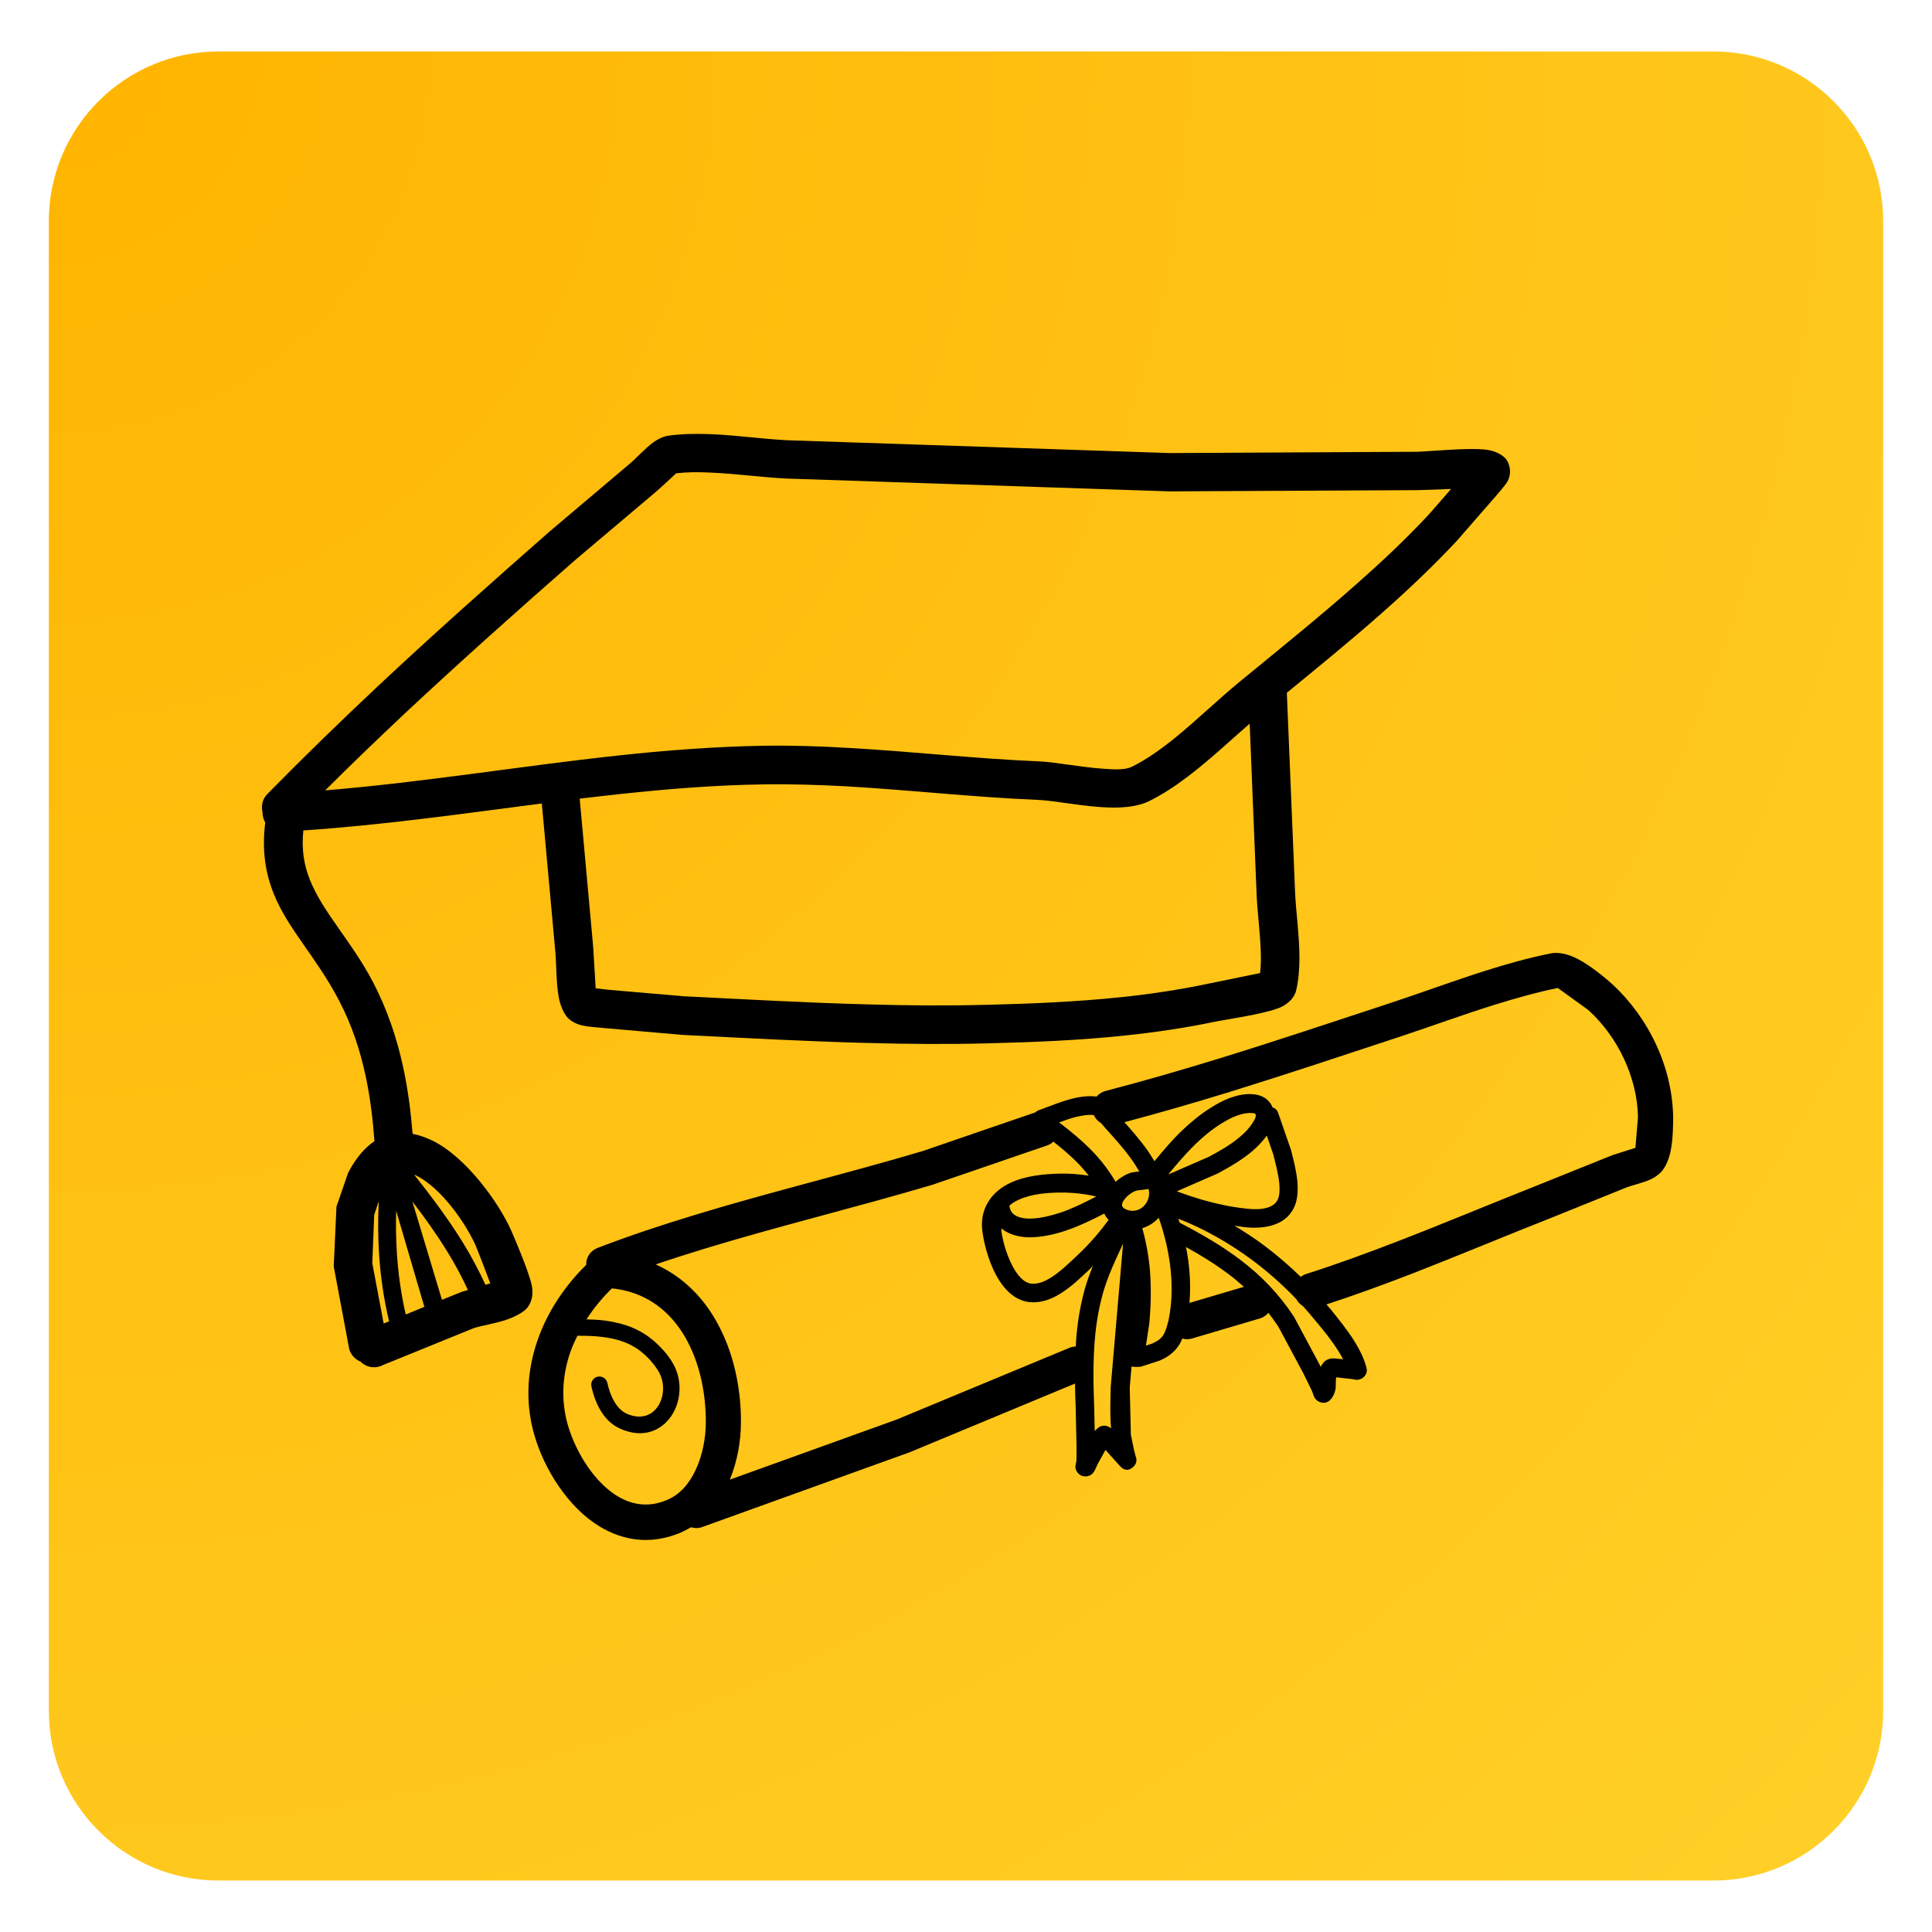<svg xmlns="http://www.w3.org/2000/svg" xmlns:xlink="http://www.w3.org/1999/xlink" width="512" zoomAndPan="magnify" viewBox="0 0 384 384" height="512" preserveAspectRatio="xMidYMid meet"><defs><clipPath id="4acd7be305"><path d="M 9.703 10.227 L 374.672 10.227 L 374.672 373.773 L 9.703 373.773 Z M 9.703 10.227 " clip-rule="nonzero"></path></clipPath><clipPath id="0945c9c16a"><path d="M 43.453 10.227 L 340.547 10.227 C 359.184 10.227 374.297 25.336 374.297 43.977 L 374.297 340.023 C 374.297 358.664 359.184 373.773 340.547 373.773 L 43.453 373.773 C 24.816 373.773 9.703 358.664 9.703 340.023 L 9.703 43.977 C 9.703 25.336 24.816 10.227 43.453 10.227 Z M 43.453 10.227 " clip-rule="nonzero"></path></clipPath><clipPath id="5d0584badf"><path d="M 0.703 0.227 L 365.297 0.227 L 365.297 363.773 L 0.703 363.773 Z M 0.703 0.227 " clip-rule="nonzero"></path></clipPath><clipPath id="71f31e26c3"><path d="M 34.453 0.227 L 331.547 0.227 C 350.184 0.227 365.297 15.336 365.297 33.977 L 365.297 330.023 C 365.297 348.664 350.184 363.773 331.547 363.773 L 34.453 363.773 C 15.816 363.773 0.703 348.664 0.703 330.023 L 0.703 33.977 C 0.703 15.336 15.816 0.227 34.453 0.227 Z M 34.453 0.227 " clip-rule="nonzero"></path></clipPath><radialGradient gradientTransform="matrix(1, 0, 0, 1, 0.704, 0.226)" gradientUnits="userSpaceOnUse" r="514.873" cx="0" id="9f0610d0b5" cy="0" fx="0" fy="0"><stop stop-opacity="1" stop-color="rgb(100%, 70.674%, 0.122%)" offset="0"></stop><stop stop-opacity="1" stop-color="rgb(100%, 70.825%, 0.336%)" offset="0.016"></stop><stop stop-opacity="1" stop-color="rgb(100%, 70.953%, 0.52%)" offset="0.027"></stop><stop stop-opacity="1" stop-color="rgb(100%, 71.082%, 0.703%)" offset="0.039"></stop><stop stop-opacity="1" stop-color="rgb(100%, 71.211%, 0.888%)" offset="0.051"></stop><stop stop-opacity="1" stop-color="rgb(100%, 71.339%, 1.071%)" offset="0.062"></stop><stop stop-opacity="1" stop-color="rgb(100%, 71.468%, 1.256%)" offset="0.074"></stop><stop stop-opacity="1" stop-color="rgb(100%, 71.597%, 1.439%)" offset="0.086"></stop><stop stop-opacity="1" stop-color="rgb(100%, 71.725%, 1.624%)" offset="0.098"></stop><stop stop-opacity="1" stop-color="rgb(100%, 71.854%, 1.807%)" offset="0.109"></stop><stop stop-opacity="1" stop-color="rgb(100%, 71.983%, 1.991%)" offset="0.121"></stop><stop stop-opacity="1" stop-color="rgb(100%, 72.176%, 2.266%)" offset="0.133"></stop><stop stop-opacity="1" stop-color="rgb(100%, 72.433%, 2.634%)" offset="0.156"></stop><stop stop-opacity="1" stop-color="rgb(100%, 72.69%, 3.001%)" offset="0.18"></stop><stop stop-opacity="1" stop-color="rgb(100%, 72.948%, 3.369%)" offset="0.203"></stop><stop stop-opacity="1" stop-color="rgb(100%, 73.206%, 3.737%)" offset="0.227"></stop><stop stop-opacity="1" stop-color="rgb(100%, 73.462%, 4.105%)" offset="0.25"></stop><stop stop-opacity="1" stop-color="rgb(100%, 73.698%, 4.442%)" offset="0.273"></stop><stop stop-opacity="1" stop-color="rgb(100%, 73.914%, 4.749%)" offset="0.293"></stop><stop stop-opacity="1" stop-color="rgb(100%, 74.127%, 5.055%)" offset="0.312"></stop><stop stop-opacity="1" stop-color="rgb(100%, 74.342%, 5.362%)" offset="0.332"></stop><stop stop-opacity="1" stop-color="rgb(100%, 74.556%, 5.667%)" offset="0.352"></stop><stop stop-opacity="1" stop-color="rgb(100%, 74.771%, 5.974%)" offset="0.371"></stop><stop stop-opacity="1" stop-color="rgb(100%, 74.963%, 6.25%)" offset="0.391"></stop><stop stop-opacity="1" stop-color="rgb(100%, 75.136%, 6.496%)" offset="0.406"></stop><stop stop-opacity="1" stop-color="rgb(100%, 75.307%, 6.74%)" offset="0.422"></stop><stop stop-opacity="1" stop-color="rgb(100%, 75.479%, 6.985%)" offset="0.438"></stop><stop stop-opacity="1" stop-color="rgb(100%, 75.65%, 7.231%)" offset="0.453"></stop><stop stop-opacity="1" stop-color="rgb(100%, 75.821%, 7.475%)" offset="0.469"></stop><stop stop-opacity="1" stop-color="rgb(100%, 75.993%, 7.721%)" offset="0.484"></stop><stop stop-opacity="1" stop-color="rgb(100%, 76.164%, 7.967%)" offset="0.5"></stop><stop stop-opacity="1" stop-color="rgb(100%, 76.315%, 8.18%)" offset="0.516"></stop><stop stop-opacity="1" stop-color="rgb(100%, 76.443%, 8.365%)" offset="0.527"></stop><stop stop-opacity="1" stop-color="rgb(100%, 76.572%, 8.548%)" offset="0.539"></stop><stop stop-opacity="1" stop-color="rgb(100%, 76.701%, 8.733%)" offset="0.551"></stop><stop stop-opacity="1" stop-color="rgb(100%, 76.83%, 8.916%)" offset="0.562"></stop><stop stop-opacity="1" stop-color="rgb(100%, 77.022%, 9.192%)" offset="0.574"></stop><stop stop-opacity="1" stop-color="rgb(100%, 77.28%, 9.56%)" offset="0.598"></stop><stop stop-opacity="1" stop-color="rgb(100%, 77.538%, 9.927%)" offset="0.621"></stop><stop stop-opacity="1" stop-color="rgb(100%, 77.773%, 10.265%)" offset="0.645"></stop><stop stop-opacity="1" stop-color="rgb(100%, 77.988%, 10.571%)" offset="0.664"></stop><stop stop-opacity="1" stop-color="rgb(100%, 78.201%, 10.878%)" offset="0.684"></stop><stop stop-opacity="1" stop-color="rgb(100%, 78.395%, 11.153%)" offset="0.703"></stop><stop stop-opacity="1" stop-color="rgb(100%, 78.566%, 11.398%)" offset="0.719"></stop><stop stop-opacity="1" stop-color="rgb(100%, 78.738%, 11.644%)" offset="0.734"></stop><stop stop-opacity="1" stop-color="rgb(100%, 78.909%, 11.888%)" offset="0.75"></stop><stop stop-opacity="1" stop-color="rgb(100%, 79.06%, 12.103%)" offset="0.766"></stop><stop stop-opacity="1" stop-color="rgb(100%, 79.189%, 12.288%)" offset="0.777"></stop><stop stop-opacity="1" stop-color="rgb(100%, 79.381%, 12.563%)" offset="0.789"></stop><stop stop-opacity="1" stop-color="rgb(100%, 79.639%, 12.93%)" offset="0.812"></stop><stop stop-opacity="1" stop-color="rgb(100%, 79.875%, 13.268%)" offset="0.836"></stop><stop stop-opacity="1" stop-color="rgb(100%, 80.067%, 13.544%)" offset="0.855"></stop><stop stop-opacity="1" stop-color="rgb(100%, 80.24%, 13.789%)" offset="0.871"></stop><stop stop-opacity="1" stop-color="rgb(100%, 80.389%, 14.003%)" offset="0.887"></stop><stop stop-opacity="1" stop-color="rgb(100%, 80.582%, 14.279%)" offset="0.898"></stop><stop stop-opacity="1" stop-color="rgb(100%, 80.818%, 14.616%)" offset="0.922"></stop><stop stop-opacity="1" stop-color="rgb(100%, 80.991%, 14.862%)" offset="0.941"></stop><stop stop-opacity="1" stop-color="rgb(100%, 81.183%, 15.137%)" offset="0.953"></stop><stop stop-opacity="1" stop-color="rgb(100%, 81.441%, 15.504%)" offset="0.977"></stop><stop stop-opacity="1" stop-color="rgb(100%, 81.569%, 15.689%)" offset="1"></stop></radialGradient><clipPath id="cb5731365a"><rect x="0" width="366" y="0" height="364"></rect></clipPath><clipPath id="876a2a297b"><path d="M 14 26 L 263 26 L 263 212 L 14 212 Z M 14 26 " clip-rule="nonzero"></path></clipPath><clipPath id="543d7368b3"><path d="M 26.164 0.293 L 263.562 29.73 L 237.77 237.738 L 0.371 208.297 Z M 26.164 0.293 " clip-rule="nonzero"></path></clipPath><clipPath id="14c4274d5b"><path d="M 26.164 0.293 L 263.562 29.73 L 237.77 237.738 L 0.371 208.297 Z M 26.164 0.293 " clip-rule="nonzero"></path></clipPath><clipPath id="171c4af9a0"><path d="M 26.164 0.293 L 263.562 29.73 L 237.77 237.738 L 0.371 208.297 Z M 26.164 0.293 " clip-rule="nonzero"></path></clipPath><clipPath id="0a7cbbb23f"><path d="M 67 129 L 295 129 L 295 247 L 67 247 Z M 67 129 " clip-rule="nonzero"></path></clipPath><clipPath id="44499ab2e5"><path d="M 71.246 118.91 L 296.516 130.074 L 290.199 257.5 L 64.93 246.336 Z M 71.246 118.91 " clip-rule="nonzero"></path></clipPath><clipPath id="74eebdb00f"><path d="M 71.246 118.91 L 296.516 130.074 L 290.199 257.5 L 64.93 246.336 Z M 71.246 118.91 " clip-rule="nonzero"></path></clipPath><clipPath id="13a1cf169e"><path d="M 71.246 118.91 L 296.516 130.074 L 290.199 257.5 L 64.93 246.336 Z M 71.246 118.91 " clip-rule="nonzero"></path></clipPath><clipPath id="5f43bbd547"><rect x="0" width="298" y="0" height="259"></rect></clipPath></defs><g clip-path="url(#4acd7be305)"><g clip-path="url(#0945c9c16a)"><g transform="matrix(1, 0, 0, 1, 9, 10)"><g clip-path="url(#cb5731365a)"><g clip-path="url(#5d0584badf)"><g clip-path="url(#71f31e26c3)"><path fill="url(#9f0610d0b5)" d="M 0.703 0.227 L 0.703 363.773 L 365.297 363.773 L 365.297 0.227 Z M 0.703 0.227 " fill-rule="nonzero"></path></g></g></g></g></g></g><g transform="matrix(1, 0, 0, 1, 38, 60)"><g clip-path="url(#5f43bbd547)"><g clip-path="url(#876a2a297b)"><g clip-path="url(#543d7368b3)"><g clip-path="url(#14c4274d5b)"><g clip-path="url(#171c4af9a0)"><path fill="#000000" d="M 56.129 203.988 C 57.816 203.445 60.473 203.055 62.602 202.328 C 64.105 201.824 65.418 201.145 66.383 200.363 C 67.051 199.816 68.25 198.133 67.684 195.449 C 67.059 192.52 64.027 185.535 63.605 184.582 C 61.121 178.984 54.621 169.98 47.98 166.723 C 46.652 166.078 45.328 165.613 44.012 165.359 C 43.641 160.867 43.074 156.473 42.141 152.152 C 40.883 146.348 39.004 140.707 36.145 135.219 C 31.754 126.863 26.297 121.562 23.59 114.855 C 22.445 112.012 21.898 108.91 22.289 105.055 C 38.16 103.988 53.91 101.734 69.691 99.699 L 72.371 129.105 C 72.574 130.875 72.512 135.461 73.082 138.355 C 73.438 140.082 74.082 141.426 74.766 142.199 C 75.266 142.773 76.227 143.461 77.598 143.781 C 78.965 144.133 81.258 144.234 81.938 144.32 L 97.629 145.695 C 109.812 146.305 121.875 146.961 133.977 147.289 C 142.074 147.512 150.191 147.586 158.371 147.371 C 167.484 147.148 176.555 146.773 185.578 145.816 C 191.652 145.191 197.699 144.289 203.734 143.023 C 205.18 142.723 213.238 141.559 216.27 140.312 C 218.48 139.414 219.363 137.871 219.598 136.941 C 220.074 135.016 220.258 132.816 220.273 130.508 C 220.285 126.062 219.574 121.168 219.41 117.422 L 217.77 77.691 C 224.109 72.5 230.512 67.285 236.676 61.832 C 241.863 57.25 246.887 52.496 251.59 47.461 L 259.176 38.762 C 259.316 38.598 260.75 36.941 261.254 36.254 C 263.012 33.918 261.621 31.613 261.414 31.348 C 260.898 30.652 259.609 29.684 257.488 29.391 C 253.891 28.914 245.055 29.801 243.559 29.793 L 194.508 30.051 L 120.789 27.578 C 115.191 27.512 109.051 26.512 103.141 26.289 C 100.305 26.18 97.543 26.227 94.891 26.586 C 94.066 26.695 92.961 27.129 91.812 27.949 C 90.23 29.105 88.184 31.344 87.215 32.125 L 71.207 45.668 C 59.664 55.801 48.242 65.949 37.117 76.375 C 29.688 83.352 22.359 90.465 15.152 97.801 C 14.16 98.789 13.867 100.195 14.188 101.465 L 14.184 101.734 C 14.227 102.371 14.422 102.969 14.719 103.484 C 14.012 109.164 14.801 113.707 16.457 117.758 C 19.254 124.684 24.84 130.18 29.348 138.789 C 31.895 143.641 33.551 148.652 34.656 153.777 C 35.566 158.035 36.105 162.398 36.426 166.82 C 34.562 168.062 32.785 170.066 31.215 173.055 L 28.875 179.824 L 28.332 191.711 L 31.418 208.164 C 31.754 209.316 32.605 210.203 33.66 210.633 C 34.805 211.797 36.625 212.113 38.133 211.309 Z M 212.449 133.41 L 202.113 135.523 C 196.359 136.73 190.555 137.605 184.754 138.207 C 175.914 139.121 167.055 139.496 158.152 139.715 C 150.121 139.918 142.125 139.859 134.148 139.621 C 122.105 139.301 110.078 138.617 97.949 138.016 L 82.941 136.727 L 80.398 136.441 L 79.895 128.148 L 77.219 98.738 C 79.957 98.418 82.691 98.098 85.43 97.805 C 94.879 96.785 104.355 96.035 113.906 95.898 C 119.285 95.816 124.688 96.004 130.051 96.277 C 142.82 97.023 155.594 98.457 168.359 98.988 C 171.641 99.125 177.629 100.379 182.531 100.504 C 185.641 100.59 188.387 100.211 190.301 99.273 C 192.949 97.98 195.527 96.289 198.043 94.379 C 202.344 91.125 206.453 87.25 210.383 83.832 L 211.758 117.707 C 211.875 120.875 212.422 124.938 212.574 128.77 C 212.648 130.371 212.629 131.961 212.449 133.41 Z M 42.336 81.918 C 53.426 71.547 64.754 61.449 76.254 51.371 L 92.062 38.012 C 92.898 37.336 95.742 34.684 96.391 34.074 C 98.488 33.824 100.648 33.82 102.855 33.914 C 108.824 34.145 115.027 35.121 120.715 35.195 L 194.371 37.664 L 243.539 37.422 C 244.23 37.418 247.359 37.324 250.406 37.191 L 246.035 42.207 C 241.504 47.082 236.648 51.645 231.633 56.07 C 224.055 62.789 216.102 69.164 208.32 75.559 C 204.281 78.871 200.023 83 195.586 86.625 C 192.785 88.891 189.926 90.938 186.953 92.402 C 185.547 93.098 183.289 92.938 180.914 92.766 C 176.43 92.418 171.543 91.453 168.68 91.336 C 155.941 90.809 143.23 89.352 130.484 88.645 C 124.922 88.312 119.367 88.137 113.777 88.223 C 103.984 88.391 94.266 89.141 84.602 90.191 C 65.215 92.293 46.02 95.5 26.633 97.094 C 31.801 91.934 37.039 86.91 42.336 81.918 Z M 46.344 199.742 L 42.648 201.266 C 41.711 197.215 41.141 193.117 40.875 188.969 C 40.711 186.188 40.664 183.418 40.738 180.633 Z M 49.844 198.344 L 43.961 178.809 C 46.414 181.996 48.789 185.328 50.91 188.773 C 52.434 191.246 53.797 193.785 55.004 196.398 L 53.789 196.758 Z M 56.594 187.676 C 56.852 188.25 58.484 192.504 59.453 195.09 L 58.488 195.359 C 57.141 192.461 55.637 189.598 53.938 186.867 C 51.039 182.18 47.691 177.742 44.324 173.477 C 44.438 173.523 44.527 173.535 44.637 173.605 C 49.785 176.109 54.676 183.324 56.594 187.676 Z M 35.996 191.07 L 36.379 181.445 L 37.281 178.762 C 37.121 182.227 37.109 185.711 37.34 189.191 C 37.617 193.703 38.289 198.203 39.332 202.625 L 38.258 203.062 Z M 35.996 191.07 " fill-opacity="1" fill-rule="evenodd"></path></g></g></g></g><g clip-path="url(#0a7cbbb23f)"><g clip-path="url(#44499ab2e5)"><g clip-path="url(#74eebdb00f)"><g clip-path="url(#13a1cf169e)"><path fill="#000000" d="M 238.301 139.371 C 227.02 143.082 215.766 146.852 204.438 150.348 C 196.922 152.66 189.355 154.852 181.742 156.832 C 181.016 157.035 180.398 157.422 179.953 157.965 C 178.77 157.789 177.484 157.875 176.129 158.137 C 173.445 158.66 170.582 159.918 168.426 160.68 C 168.184 160.754 167.965 160.922 167.777 161.094 L 145.379 168.785 C 130.305 173.262 115.055 176.922 100.062 181.492 C 93.551 183.465 87.121 185.594 80.734 188.055 C 79.305 188.609 78.465 189.969 78.512 191.406 C 74.465 195.383 71.215 200.145 69.23 205.328 C 66.832 211.566 66.227 218.398 68.211 225.242 C 70.172 232.023 74.898 239.598 81.184 243.402 C 85.816 246.199 91.262 247.125 97.23 244.645 C 97.965 244.324 98.668 243.941 99.344 243.555 C 100.051 243.77 100.824 243.777 101.555 243.516 L 142.832 228.641 L 175.668 214.992 C 175.68 216.512 175.723 218.039 175.797 219.594 L 175.969 227.539 L 175.957 230.164 C 175.938 230.551 175.727 231.258 175.738 231.617 C 175.797 232.188 176.047 232.586 176.332 232.871 C 176.699 233.246 177.223 233.512 178.035 233.43 C 178.363 233.387 179 233.211 179.453 232.488 C 179.68 232.141 180.055 231.203 180.184 230.973 L 181.723 228.184 L 184.609 231.398 C 185.965 232.898 187.156 231.707 187.477 231.305 C 187.668 231.074 187.926 230.641 187.871 229.949 C 187.848 229.828 187.719 229.434 187.668 229.254 L 187.391 228.195 L 186.766 225.148 L 186.547 215.77 L 186.902 211.609 C 187.492 211.727 188.328 211.711 188.84 211.617 L 192.508 210.426 C 194.34 209.621 195.461 208.66 196.266 207.449 C 196.555 207.016 196.789 206.547 196.992 206.051 C 197.641 206.23 198.355 206.238 199.051 206.004 L 212.523 202.016 C 213.16 201.809 213.688 201.418 214.102 200.93 C 214.773 201.801 215.441 202.727 216.082 203.684 L 220.996 212.852 L 222.648 216.215 C 222.867 216.613 223.094 217.52 223.312 217.859 C 223.676 218.387 224.113 218.617 224.492 218.723 C 225.113 218.902 225.918 218.883 226.617 217.996 C 226.969 217.535 227.234 216.98 227.387 216.359 C 227.605 215.566 227.391 214.48 227.605 213.746 C 228.465 213.848 230.125 214.051 230.453 214.066 C 230.809 214.082 231.484 214.297 231.816 214.254 C 232.414 214.191 232.816 213.945 233.098 213.66 C 233.504 213.262 233.836 212.652 233.578 211.773 C 233.129 210.051 232.262 208.277 231.184 206.551 C 229.746 204.242 227.918 202.035 226.43 200.168 C 226.176 199.859 225.891 199.574 225.637 199.266 C 231.367 197.398 237.02 195.324 242.645 193.156 C 251.895 189.555 261.035 185.711 270.254 182.078 L 285.137 176.074 C 286.297 175.594 288.586 175.109 290.082 174.406 C 290.938 174.004 291.621 173.5 292.121 172.988 C 292.941 172.133 293.637 170.676 294.023 168.902 C 294.531 166.512 294.562 163.438 294.547 161.977 C 294.465 157.02 293.25 152.062 291.117 147.512 C 289.016 142.992 285.996 138.871 282.402 135.562 C 281.203 134.488 278.254 131.984 275.578 130.598 C 273.574 129.543 271.621 129.207 270.203 129.496 C 265.836 130.383 261.449 131.598 257.082 132.992 C 250.75 135.008 244.43 137.348 238.301 139.371 Z M 179.414 161.641 C 179.711 162.312 180.219 162.875 180.855 163.234 L 181.758 164.293 C 183.457 166.168 185.211 168.105 186.719 170.18 C 187.359 171.047 187.914 171.938 188.438 172.832 L 186.965 173.027 C 185.938 173.305 184.738 173.992 183.738 174.895 C 182.445 172.711 180.934 170.699 179.203 168.91 C 177.16 166.781 174.867 164.875 172.512 163.09 C 173.574 162.695 174.699 162.301 175.848 162 C 177.113 161.707 178.348 161.496 179.414 161.641 Z M 204.016 173.246 C 206.254 172.043 208.742 170.613 210.859 168.84 C 211.98 167.879 212.957 166.855 213.789 165.703 L 215.09 169.496 C 215.461 171.035 216.07 173.188 216.27 175.227 C 216.363 176.363 216.367 177.469 215.996 178.344 C 215.59 179.281 214.762 179.777 213.883 180.031 C 212.703 180.391 211.328 180.383 210.172 180.266 C 207.32 180.004 204.574 179.449 201.867 178.719 C 199.863 178.172 197.871 177.508 195.906 176.781 Z M 194.191 173.445 C 195.906 171.352 197.68 169.289 199.594 167.414 C 201.16 165.91 202.809 164.531 204.656 163.367 C 205.609 162.789 206.652 162.184 207.719 161.789 C 208.691 161.422 209.715 161.172 210.727 161.223 C 211.117 161.242 211.441 161.258 211.551 161.473 C 211.684 161.777 211.547 162.16 211.316 162.594 C 210.625 163.875 209.617 164.988 208.434 165.973 C 206.535 167.582 204.266 168.871 202.242 169.934 Z M 161.059 184.125 C 161.145 184.191 161.199 184.281 161.285 184.348 C 162.922 185.59 165.23 186.035 167.441 185.906 C 169.688 185.777 171.918 185.262 174.105 184.504 C 176.656 183.617 179.129 182.426 181.488 181.199 C 181.676 181.656 181.953 182.059 182.352 182.465 C 181.488 183.617 180.594 184.766 179.645 185.855 C 178.477 187.199 177.25 188.48 175.965 189.672 C 174.527 191 172.738 192.793 170.77 194.008 C 169.664 194.668 168.504 195.18 167.281 195.148 C 165.82 195.137 164.742 194.008 163.855 192.68 C 162.246 190.215 161.34 186.828 161.027 184.723 Z M 162.621 179.637 C 163.152 179.156 163.77 178.77 164.441 178.477 C 166.977 177.289 170.18 177.059 172.656 177.031 C 174.387 177 176.109 177.145 177.828 177.406 C 178.539 177.531 179.219 177.656 179.895 177.809 C 177.66 178.98 175.305 180.148 172.879 180.98 C 171.027 181.605 169.125 182.078 167.211 182.191 C 166.102 182.258 164.914 182.141 163.984 181.676 C 163.285 181.312 162.75 180.688 162.648 179.73 C 162.621 179.699 162.621 179.668 162.621 179.637 Z M 185.59 180.27 C 184.863 179.906 184.922 179.312 185.219 178.789 C 185.832 177.773 187.012 176.879 187.949 176.625 L 190.293 176.324 C 190.617 177.562 190.195 178.828 189.379 179.68 C 188.469 180.621 187.047 181.027 185.59 180.27 Z M 82.547 235.77 C 78.859 232.543 76.176 227.664 74.871 223.273 C 73.348 217.977 73.816 212.656 75.699 207.828 C 76.008 207.035 76.402 206.25 76.77 205.492 C 77.844 205.488 78.887 205.508 79.957 205.562 C 81.266 205.656 82.539 205.809 83.809 206.082 C 84.844 206.312 85.871 206.629 86.832 207.066 C 87.766 207.5 88.664 208.023 89.438 208.656 C 90.125 209.23 90.785 209.828 91.375 210.516 C 91.941 211.168 92.473 211.852 92.914 212.621 C 94.23 214.895 94 217.719 92.715 219.594 C 91.523 221.355 89.305 222.199 86.59 220.992 C 85.512 220.52 84.719 219.613 84.113 218.598 C 83.426 217.43 82.984 216.098 82.719 214.859 C 82.523 213.984 81.656 213.434 80.781 213.629 C 79.906 213.824 79.355 214.691 79.551 215.566 C 79.965 217.469 80.699 219.504 81.898 221.145 C 82.766 222.352 83.906 223.363 85.281 223.969 C 89.805 225.984 93.434 224.375 95.43 221.43 C 97.359 218.598 97.715 214.41 95.766 211 C 95.219 210.047 94.574 209.18 93.84 208.367 C 93.133 207.586 92.363 206.832 91.531 206.164 C 90.5 205.309 89.371 204.656 88.176 204.09 C 87.008 203.555 85.773 203.164 84.535 202.895 C 83.09 202.555 81.637 202.363 80.148 202.289 C 79.613 202.262 79.105 202.266 78.57 202.238 C 79.992 200.012 81.707 197.949 83.621 196.074 C 90 196.719 94.605 200.141 97.621 204.855 C 100.836 209.879 102.305 216.34 102.289 222.664 C 102.285 225.707 101.668 229.137 100.301 232.086 C 99.098 234.711 97.25 237.035 94.512 238.152 C 89.91 240.105 85.805 238.617 82.547 235.77 Z M 140.262 222.129 L 107.062 234.09 C 108.555 230.434 109.262 226.41 109.266 222.742 C 109.32 215.043 107.406 207.25 103.504 201.148 C 100.762 196.863 97.027 193.426 92.328 191.312 C 95.543 190.219 98.785 189.188 102.059 188.184 C 117.051 183.617 132.27 179.953 147.348 175.48 L 170.074 167.684 C 170.562 167.527 171.023 167.254 171.367 166.91 C 173.176 168.344 174.953 169.836 176.539 171.496 C 177.191 172.184 177.812 172.93 178.398 173.676 C 176.477 173.371 174.547 173.215 172.574 173.27 C 169.617 173.332 165.84 173.68 162.848 175.082 C 160.527 176.164 158.652 177.859 157.691 180.379 C 157.383 181.23 157.223 182.055 157.18 182.891 C 157.145 183.664 157.195 184.441 157.332 185.227 C 157.688 187.75 158.801 191.773 160.742 194.703 C 162.352 197.141 164.535 198.801 167.219 198.844 C 169.125 198.879 170.977 198.227 172.703 197.148 C 174.887 195.824 176.891 193.863 178.488 192.363 C 178.738 192.137 178.961 191.848 179.211 191.621 C 178.633 193.086 178.082 194.551 177.648 196.078 C 176.777 199.199 176.234 202.336 175.957 205.484 C 175.895 206.199 175.859 206.914 175.824 207.629 C 175.434 207.637 175.012 207.707 174.617 207.867 Z M 182.707 221.605 C 182.727 222.383 182.777 223.16 182.832 223.91 C 181.859 223.027 180.824 223.453 180.609 223.562 C 180.305 223.727 179.93 224.035 179.582 224.438 L 179.473 219.418 C 179.281 214.871 179.238 210.332 179.641 205.816 C 179.906 202.875 180.406 199.977 181.207 197.062 C 181.715 195.297 182.367 193.566 183.074 191.902 C 183.75 190.324 184.484 188.75 185.219 187.176 L 182.766 215.613 C 182.723 217.637 182.656 219.633 182.707 221.605 Z M 193.176 205.414 C 192.723 206.109 192.043 206.582 191.008 207.039 L 189.762 207.453 L 190.422 203.16 C 190.742 199.742 190.824 196.227 190.582 192.754 C 190.34 189.816 189.824 186.926 189.039 184.109 C 190.223 183.75 191.266 183.117 192.117 182.234 C 192.18 182.176 192.242 182.09 192.305 182.035 C 192.621 182.914 192.902 183.797 193.156 184.703 C 193.184 184.766 193.18 184.824 193.207 184.883 C 193.77 186.824 194.203 188.844 194.492 190.887 C 195.043 194.793 195.023 198.793 194.246 202.484 C 193.914 203.719 193.66 204.664 193.176 205.414 Z M 198.418 198.961 C 198.645 196.137 198.551 193.238 198.156 190.383 C 198.047 189.543 197.883 188.699 197.715 187.852 C 200.82 189.559 203.715 191.375 206.418 193.418 C 207.395 194.152 208.312 194.945 209.227 195.766 Z M 228.039 208.574 C 228.371 209.098 228.676 209.621 228.945 210.172 C 228.145 210.07 227.254 209.969 226.715 210 C 225.938 210.082 225.414 210.414 225.16 210.699 C 224.906 210.984 224.684 211.305 224.516 211.684 L 224.379 211.406 L 219.191 201.719 C 216.195 197.156 212.645 193.547 208.68 190.516 C 204.973 187.676 200.855 185.293 196.461 183.016 C 196.387 182.746 196.309 182.5 196.203 182.227 C 201.473 184.281 206.52 187.188 211.148 190.637 C 214.199 192.938 217.055 195.496 219.664 198.223 C 219.961 198.805 220.445 199.277 220.969 199.602 C 221.844 200.57 222.691 201.566 223.504 202.562 C 224.941 204.273 226.66 206.359 228.039 208.574 Z M 271.625 136.371 L 277.699 140.758 C 280.641 143.441 283.098 146.816 284.797 150.48 C 286.492 154.145 287.52 158.137 287.559 162.105 L 287.051 168.141 L 282.504 169.586 L 267.652 175.562 C 258.461 179.195 249.324 183.039 240.078 186.609 C 233.992 188.965 227.855 191.227 221.613 193.215 C 221.219 193.344 220.852 193.535 220.539 193.789 C 218.262 191.586 215.859 189.5 213.301 187.582 C 211.402 186.145 209.379 184.852 207.352 183.617 C 208.152 183.715 208.918 183.871 209.723 183.941 C 211.68 184.129 214.016 184.008 215.875 183.172 C 217.367 182.531 218.586 181.426 219.293 179.793 C 219.898 178.418 220.016 176.664 219.867 174.836 C 219.652 172.586 219.023 170.23 218.598 168.566 L 215.988 161.035 C 215.773 160.547 215.371 160.23 214.902 160.086 C 214.875 160.027 214.848 159.934 214.824 159.844 C 214.203 158.559 212.91 157.543 210.766 157.465 C 209.547 157.406 208.312 157.613 207.129 158 C 205.492 158.516 203.93 159.336 202.574 160.223 C 200.512 161.523 198.645 163.07 196.891 164.746 C 194.949 166.617 193.176 168.707 191.461 170.801 C 190.879 169.848 190.273 168.895 189.602 167.996 C 188.312 166.258 186.902 164.637 185.488 163.047 C 192.504 161.184 199.465 159.172 206.371 157.039 C 217.762 153.516 229.047 149.746 240.359 146.012 C 246.484 143.984 252.773 141.672 259.109 139.688 C 263.352 138.375 267.496 137.211 271.625 136.371 Z M 271.625 136.371 " fill-opacity="1" fill-rule="evenodd"></path></g></g></g></g></g></g></svg>